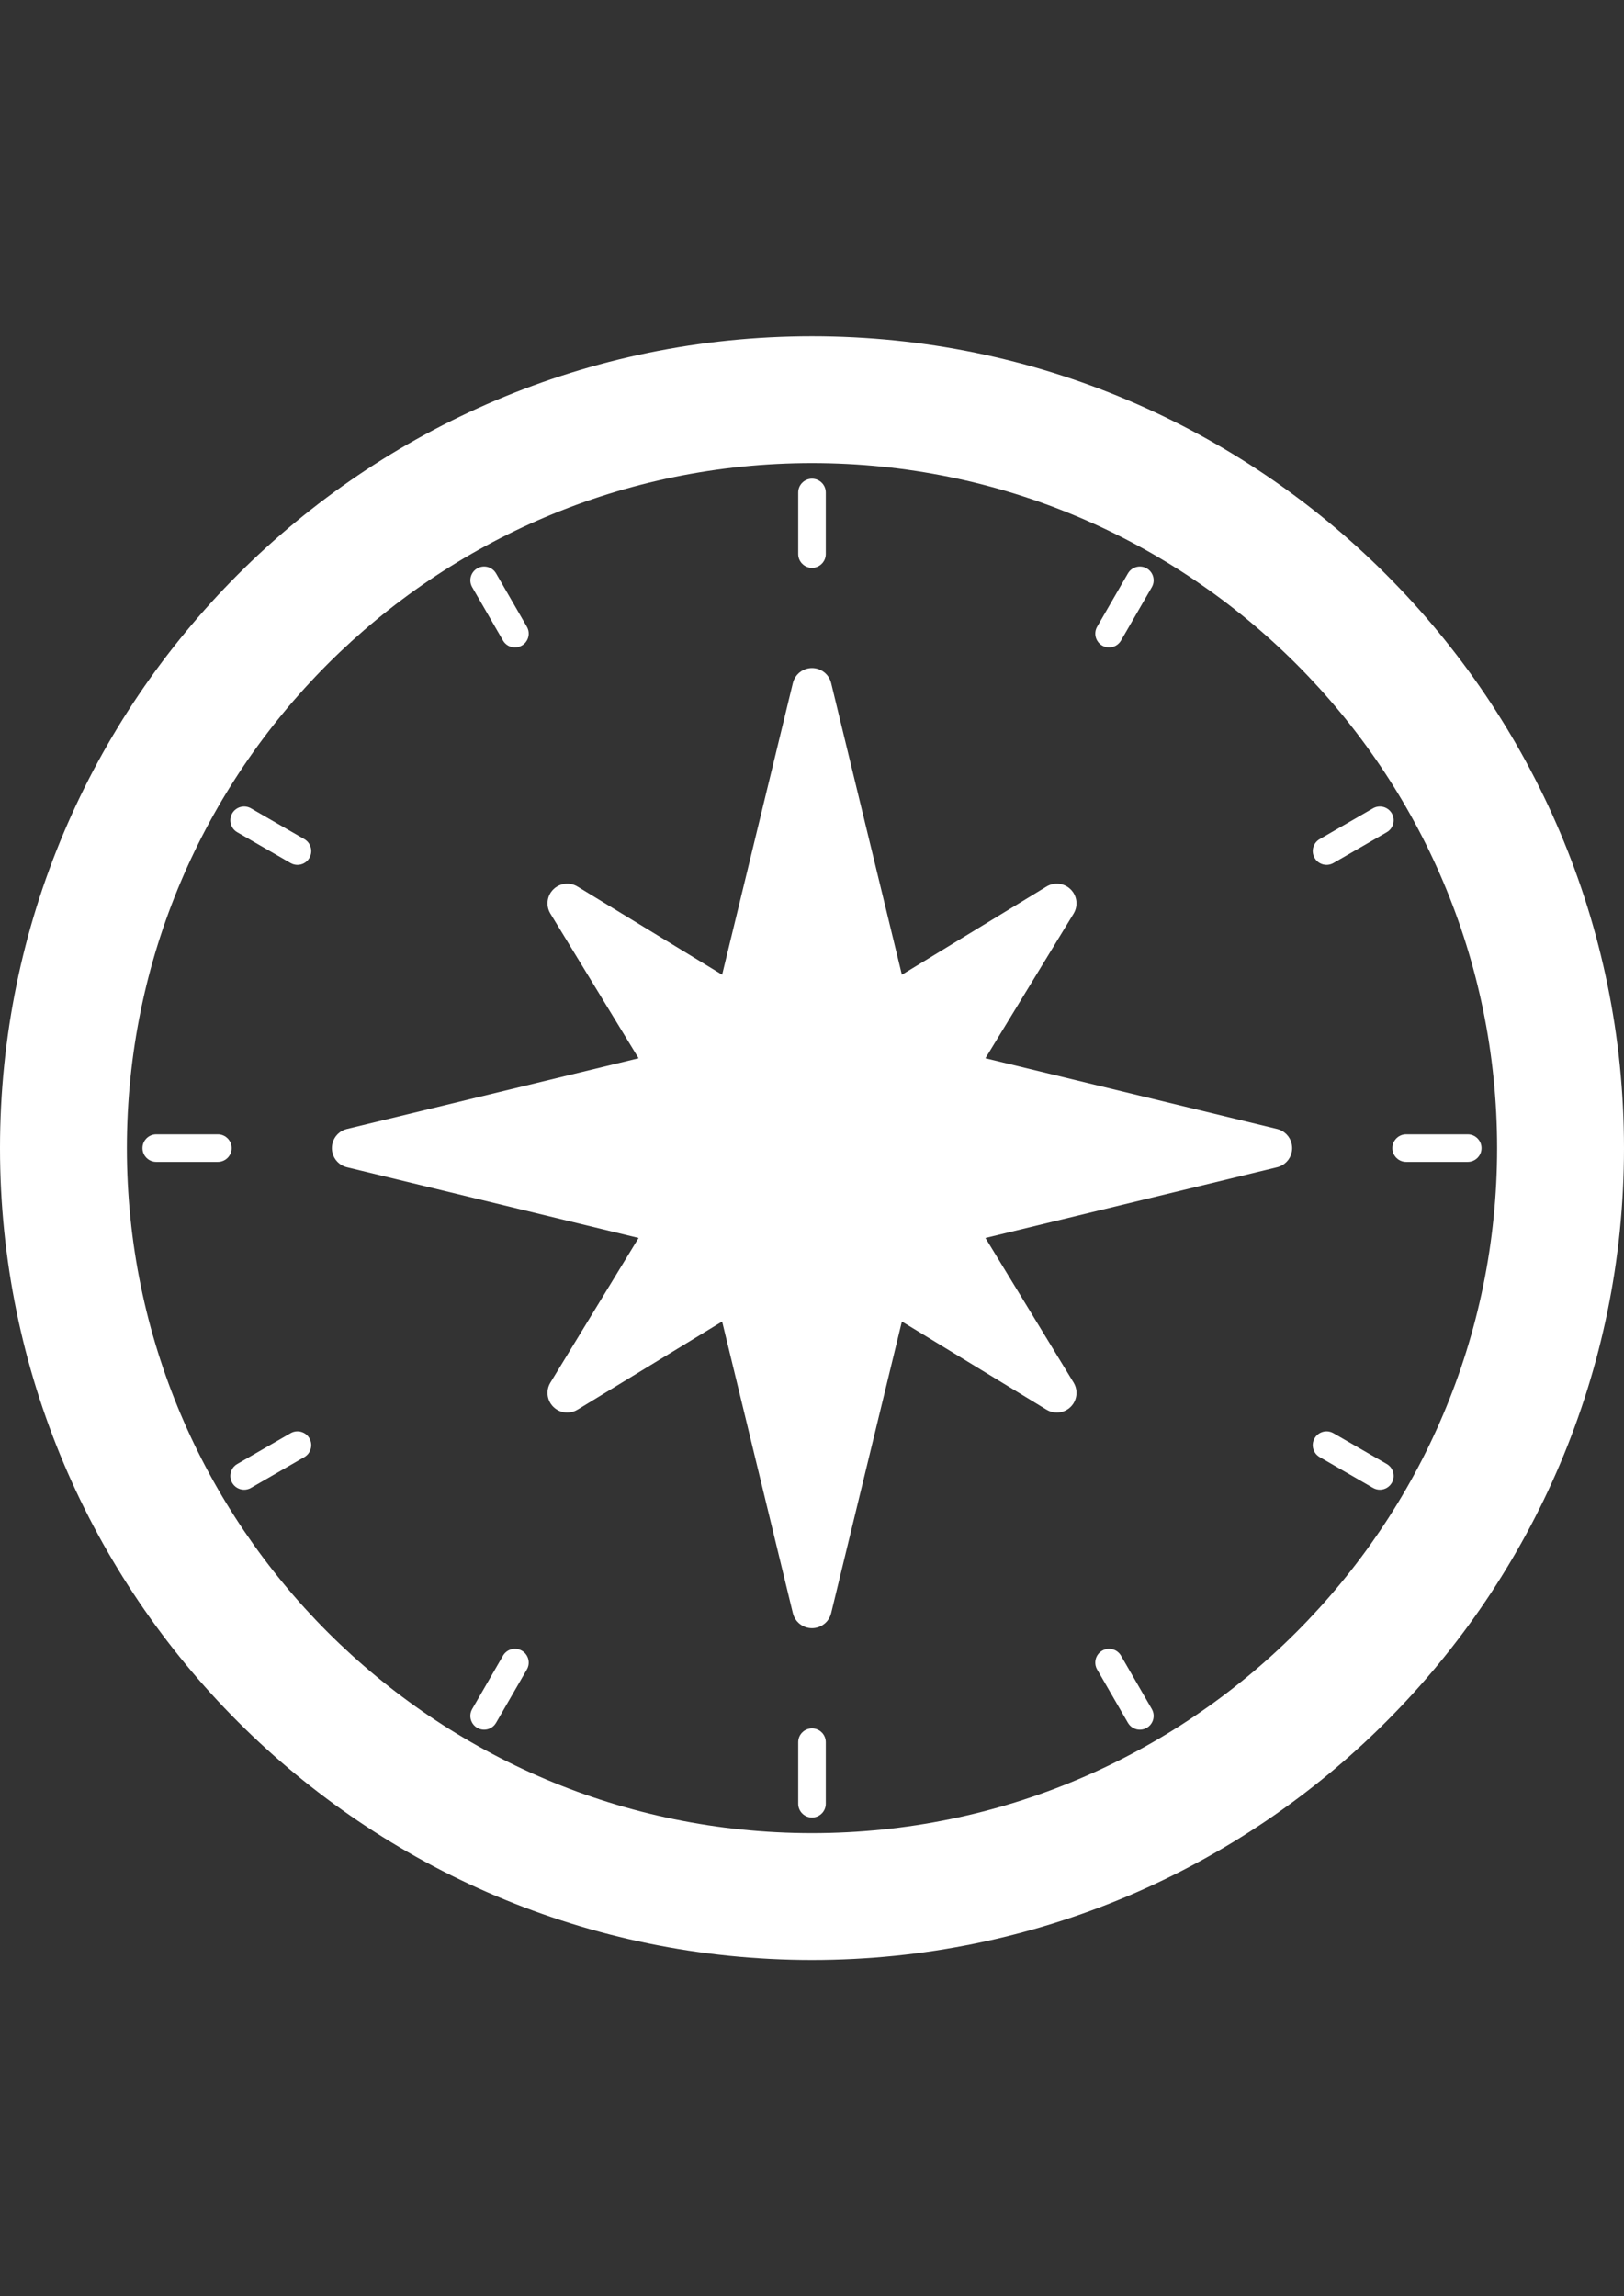 <?xml version="1.0" encoding="utf-8"?>
<!-- Generator: Adobe Illustrator 17.0.0, SVG Export Plug-In . SVG Version: 6.00 Build 0)  -->
<!DOCTYPE svg PUBLIC "-//W3C//DTD SVG 1.1//EN" "http://www.w3.org/Graphics/SVG/1.1/DTD/svg11.dtd">
<svg version="1.1" id="Capa_1" xmlns="http://www.w3.org/2000/svg" xmlns:xlink="http://www.w3.org/1999/xlink" x="0px" y="0px"
	 width="841.89px" height="1190.55px" viewBox="0 0 841.89 1190.55" enable-background="new 0 0 841.89 1190.55"
	 xml:space="preserve">
<rect x="0" y="0" width="841.89" height="1190.55" fill="#333333" stroke="none"/>
<g>
	<g>
		<path fill="#FFFFFF" d="M420.945,174.33C188.836,174.33,0,363.164,0,595.275c0,232.109,188.836,420.945,420.945,420.945
			S841.89,827.384,841.89,595.275C841.89,363.164,653.054,174.33,420.945,174.33z M420.945,950.444
			c-195.843,0-355.172-159.33-355.172-355.172s159.329-355.169,355.172-355.169s355.169,159.328,355.169,355.169
			S616.788,950.444,420.945,950.444z"/>
		<path fill="#FFFFFF" d="M662.043,585.351l-151.191-36.67l45.714-74.994c2.453-4.022,1.834-9.204-1.498-12.536
			c-3.332-3.329-8.511-3.951-12.536-1.498l-74.99,45.717l-36.668-151.195c-1.112-4.579-5.211-7.805-9.925-7.805
			c-4.713,0-8.812,3.226-9.925,7.805l-36.67,151.192l-74.99-45.714c-4.021-2.451-9.202-1.832-12.536,1.498
			c-3.332,3.332-3.951,8.511-1.498,12.536l45.714,74.994l-151.192,36.67c-4.579,1.112-7.805,5.211-7.805,9.925
			c0,4.713,3.226,8.812,7.805,9.925l151.192,36.67l-45.714,74.994c-2.453,4.025-1.834,9.204,1.498,12.536
			c1.969,1.97,4.585,2.991,7.226,2.991c1.827,0,3.666-0.488,5.313-1.49l74.99-45.714l36.67,151.195
			c1.112,4.58,5.211,7.805,9.925,7.805c4.713,0,8.812-3.226,9.925-7.805l36.668-151.195l74.99,45.714
			c1.647,1.003,3.486,1.49,5.313,1.49c2.638,0,5.256-1.019,7.226-2.991c3.332-3.332,3.951-8.511,1.498-12.536l-45.711-74.994
			l151.192-36.67c4.579-1.112,7.805-5.211,7.805-9.925C669.846,590.562,666.623,586.463,662.043,585.351z"/>
		<path fill="#FFFFFF" d="M571.375,334.717c1.124,0.651,2.354,0.96,3.567,0.96c2.471,0,4.874-1.282,6.196-3.575l15.963-27.645
			c1.975-3.418,0.805-7.79-2.616-9.764c-3.416-1.975-7.79-0.802-9.764,2.616l-15.963,27.645
			C566.786,328.37,567.957,332.742,571.375,334.717z"/>
		<path fill="#FFFFFF" d="M687.699,448.42c1.213,0,2.44-0.31,3.567-0.96l27.642-15.96c3.418-1.973,4.589-6.344,2.616-9.764
			c-1.973-3.418-6.344-4.592-9.764-2.616l-27.642,15.96c-3.418,1.973-4.589,6.344-2.616,9.764
			C682.825,447.137,685.228,448.42,687.699,448.42z"/>
		<path fill="#FFFFFF" d="M760.877,588.126h-31.92c-3.948,0-7.149,3.201-7.149,7.149s3.201,7.149,7.149,7.149h31.92
			c3.948,0,7.149-3.201,7.149-7.149S764.825,588.126,760.877,588.126z"/>
		<path fill="#FFFFFF" d="M718.909,759.052l-27.645-15.963c-3.418-1.975-7.79-0.802-9.764,2.616
			c-1.975,3.418-0.805,7.79,2.616,9.764l27.645,15.963c1.124,0.651,2.354,0.96,3.567,0.96c2.471,0,4.874-1.282,6.196-3.575
			C723.499,765.399,722.328,761.027,718.909,759.052z"/>
		<path fill="#FFFFFF" d="M581.137,858.447c-1.973-3.418-6.343-4.592-9.766-2.614c-3.418,1.975-4.589,6.347-2.614,9.766
			l15.964,27.642c1.325,2.292,3.725,3.575,6.196,3.575c1.213,0,2.44-0.31,3.567-0.96c3.418-1.975,4.589-6.347,2.614-9.766
			L581.137,858.447z"/>
		<path fill="#FFFFFF" d="M420.945,896.132c-3.948,0-7.149,3.201-7.149,7.149v31.924c0,3.948,3.201,7.149,7.149,7.149
			c3.948,0,7.149-3.201,7.149-7.149v-31.924C428.094,899.333,424.893,896.132,420.945,896.132z"/>
		<path fill="#FFFFFF" d="M270.512,855.833c-3.418-1.975-7.79-0.802-9.764,2.616l-15.96,27.642c-1.975,3.418-0.805,7.79,2.616,9.763
			c1.127,0.651,2.354,0.96,3.567,0.96c2.471,0,4.874-1.282,6.196-3.575l15.96-27.642
			C275.104,862.178,273.933,857.806,270.512,855.833z"/>
		<path fill="#FFFFFF" d="M150.625,743.091l-27.645,15.963c-3.418,1.973-4.589,6.344-2.616,9.764
			c1.325,2.292,3.725,3.575,6.196,3.575c1.213,0,2.44-0.31,3.567-0.96l27.645-15.963c3.418-1.973,4.589-6.344,2.616-9.764
			C158.417,742.287,154.044,741.113,150.625,743.091z"/>
		<path fill="#FFFFFF" d="M112.933,588.126H81.01c-3.948,0-7.149,3.201-7.149,7.149s3.201,7.149,7.149,7.149h31.923
			c3.948,0,7.149-3.201,7.149-7.149C120.079,591.327,116.878,588.126,112.933,588.126z"/>
		<path fill="#FFFFFF" d="M157.773,435.079l-27.645-15.96c-3.421-1.97-7.79-0.802-9.766,2.616c-1.973,3.418-0.802,7.79,2.616,9.766
			l27.645,15.96c1.127,0.648,2.354,0.957,3.567,0.957c2.471,0,4.874-1.282,6.199-3.575
			C162.365,441.424,161.192,437.052,157.773,435.079z"/>
		<path fill="#FFFFFF" d="M260.749,332.1c1.325,2.292,3.725,3.575,6.196,3.575c1.213,0,2.44-0.31,3.567-0.96
			c3.418-1.973,4.589-6.344,2.616-9.764l-15.96-27.645c-1.973-3.418-6.344-4.592-9.764-2.616c-3.418,1.973-4.589,6.344-2.616,9.764
			L260.749,332.1z"/>
		<path fill="#FFFFFF" d="M420.945,294.409c3.948,0,7.149-3.201,7.149-7.149v-31.92c0-3.948-3.201-7.149-7.149-7.149
			c-3.948,0-7.149,3.201-7.149,7.149v31.92C413.796,291.208,416.997,294.409,420.945,294.409z"/>
	</g>
</g>
</svg>
